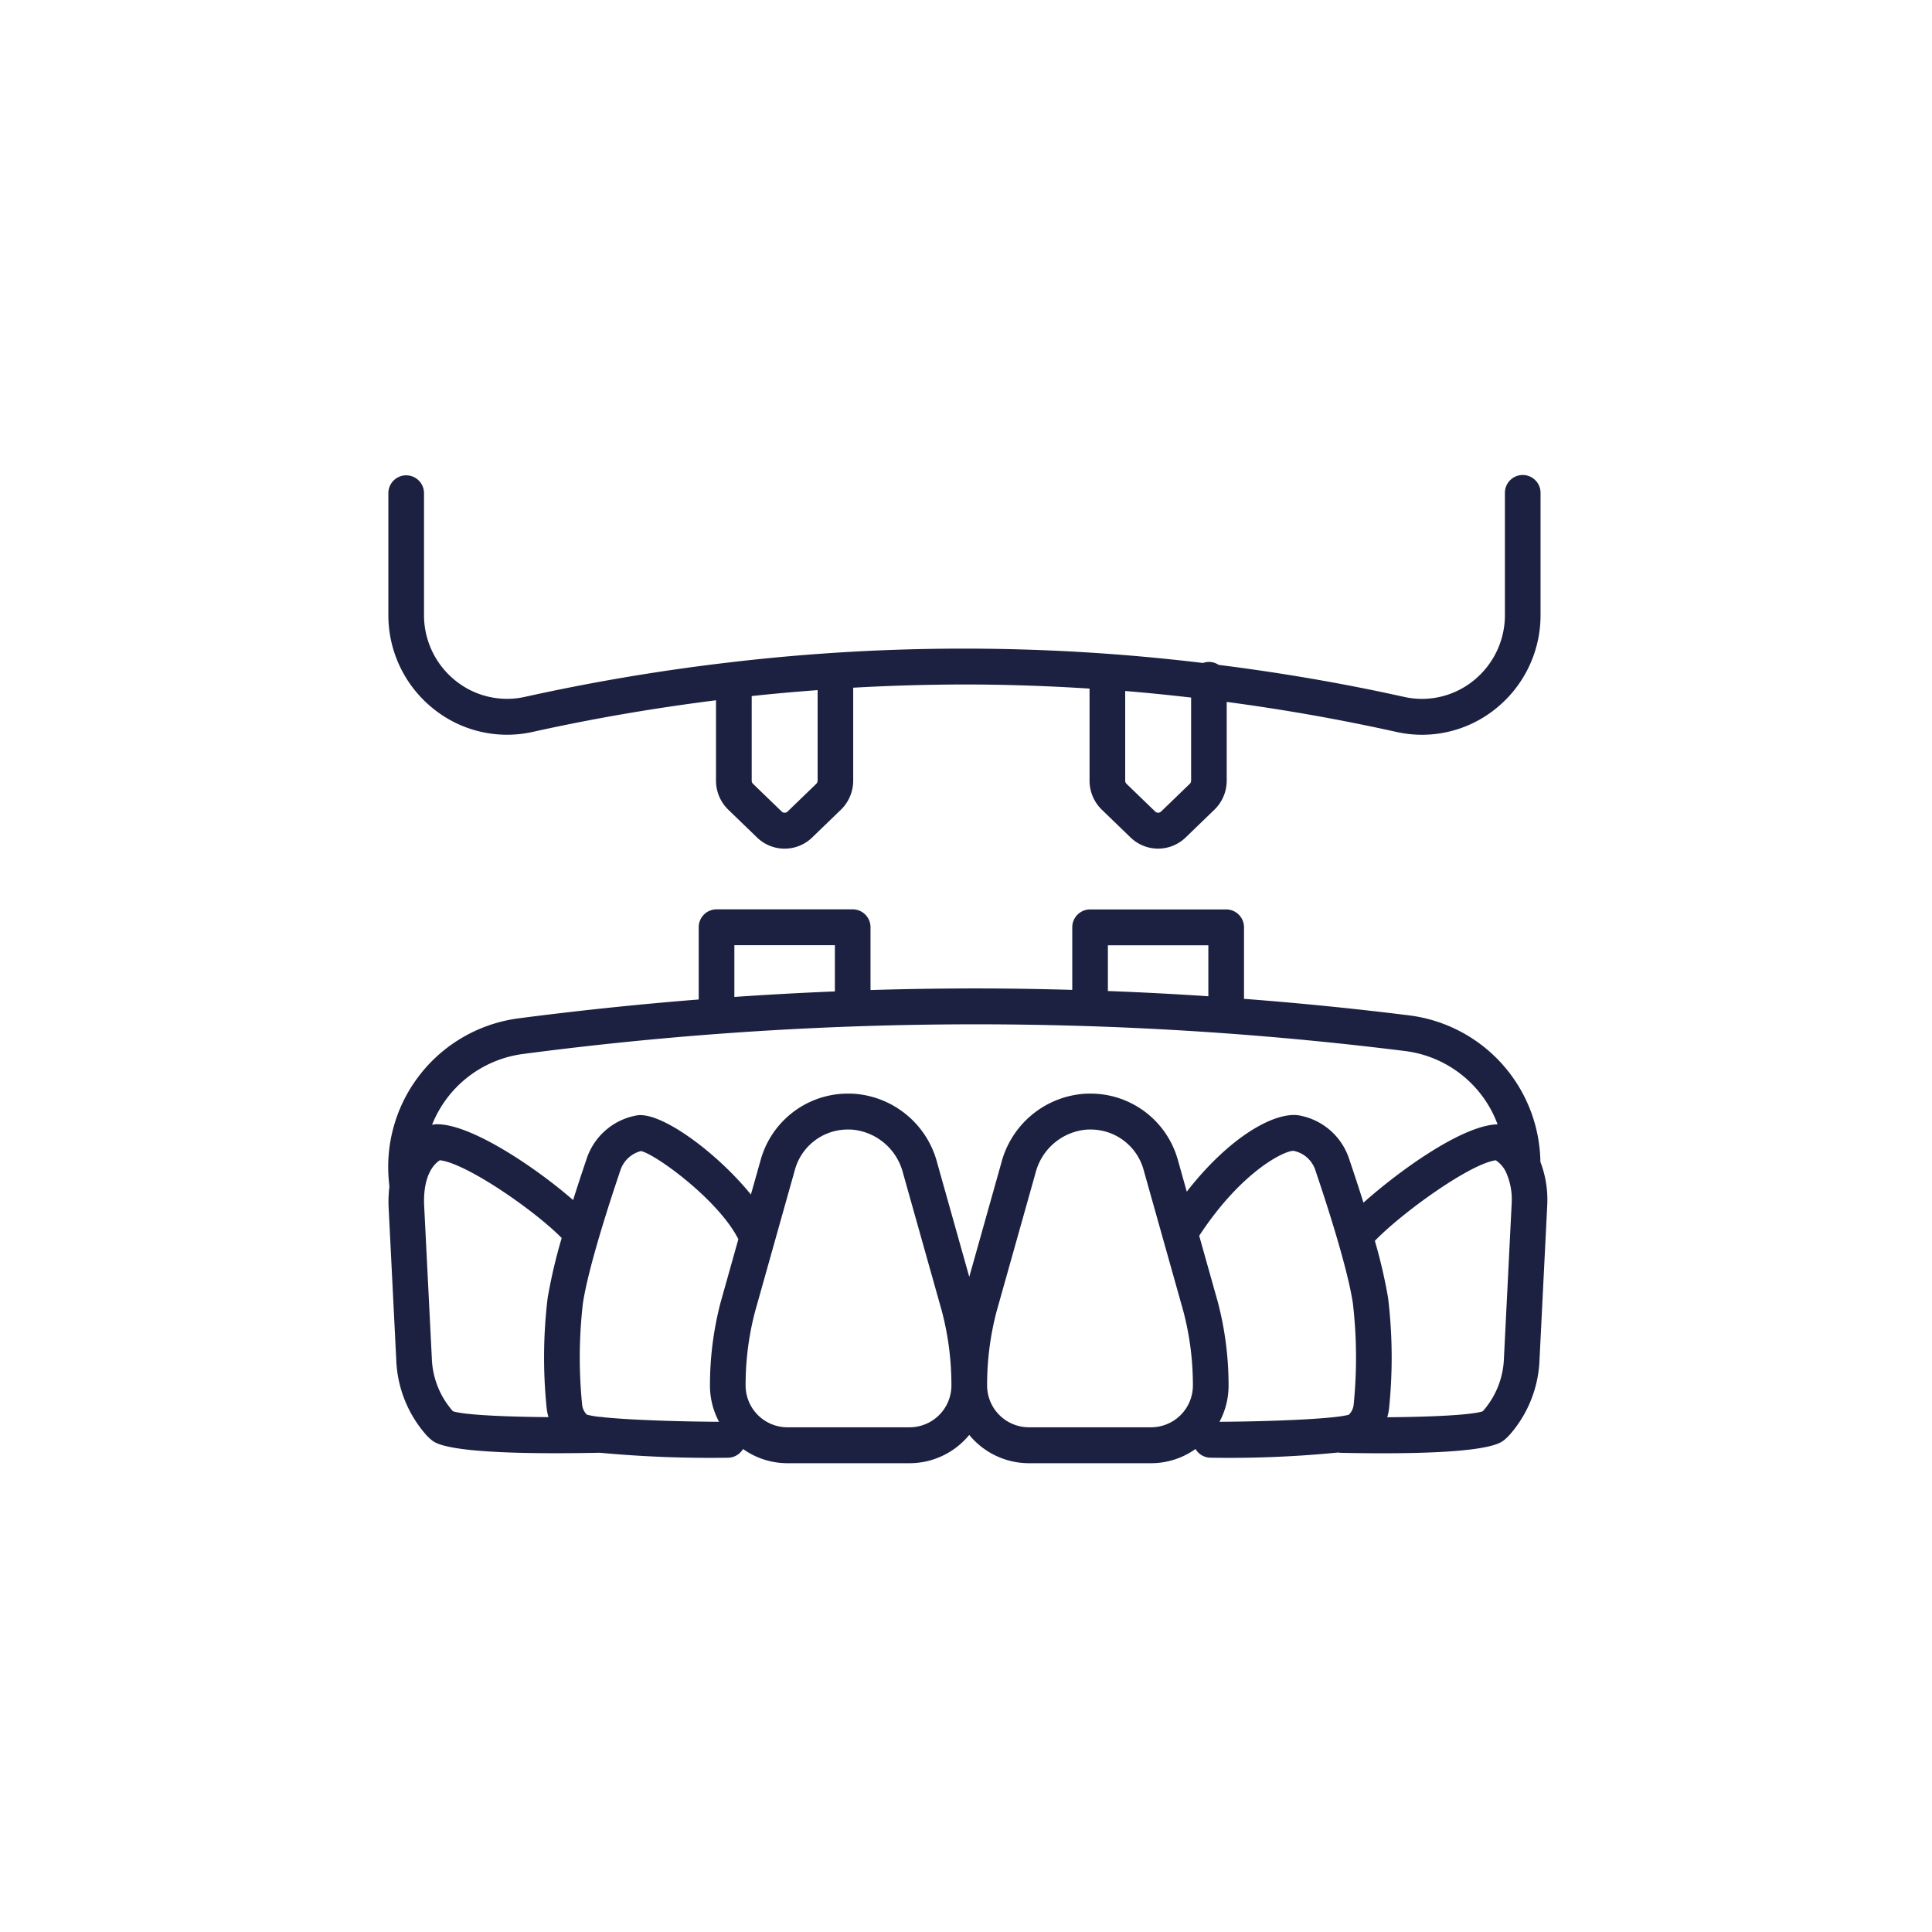 <?xml version="1.0" encoding="UTF-8"?> <svg xmlns="http://www.w3.org/2000/svg" width="300" height="300" viewBox="0 0 300 300">  <defs> <style> .cls-1 { fill: #1c2141; fill-rule: evenodd; } </style> </defs> <path id="ортопедия" class="cls-1" d="M239.192,180.41a23.274,23.274,0,0,0-20.329-22.736Q206.07,156.08,193.17,155.1V144a2.777,2.777,0,0,0-2.767-2.786H169.265A2.777,2.777,0,0,0,166.5,144v9.707c-4.336-.121-8.668-0.2-12.985-0.22q-9.15-.034-18.343.247v-9.748A2.777,2.777,0,0,0,132.4,141.2H111.262a2.778,2.778,0,0,0-2.767,2.787V155.2q-14.014,1.113-27.97,2.927A23.265,23.265,0,0,0,60.4,183.56l0.063,0.717a20.307,20.307,0,0,0-.132,2.927l1.2,23.955a18.638,18.638,0,0,0,4.689,11.7,7.914,7.914,0,0,0,.751.711c0.65,0.547,2.484,2.086,19.293,2.086,2.057,0,4.344-.023,6.875-0.074a184.742,184.742,0,0,0,19.871.773h0A2.752,2.752,0,0,0,115.374,225a11.9,11.9,0,0,0,6.883,2.207h19a12,12,0,0,0,9.248-4.394,12,12,0,0,0,9.248,4.394h19a11.891,11.891,0,0,0,6.883-2.208A2.752,2.752,0,0,0,188,226.353h0a172.969,172.969,0,0,0,19.8-.809,2.561,2.561,0,0,0,.413.05c2.395,0.049,4.555.071,6.513,0.071,16.386,0,18.234-1.548,18.886-2.095a7.941,7.941,0,0,0,.752-0.713,18.634,18.634,0,0,0,4.69-11.7l1.2-24.016A16.483,16.483,0,0,0,239.192,180.41Zm-67.16-33.624h15.6V154.7q-7.8-.522-15.6-0.815v-7.1Zm-58-.015h15.608v7.176q-7.8.318-15.608,0.857v-8.033ZM81.24,163.657a538.283,538.283,0,0,1,136.946-.452,17.65,17.65,0,0,1,14.357,11.38c-5.48.132-15.282,7.215-20.826,12.166-0.79-2.518-1.564-4.853-2.183-6.674a10.046,10.046,0,0,0-7.941-6.9c-3.864-.5-10.818,3.508-17.311,11.865l-1.388-4.938a14.069,14.069,0,0,0-12.784-10.269c-0.573-.029-1.13-0.025-1.672,0,0,0,0,0,0,0a14.387,14.387,0,0,0-12.954,10.738l-4.977,17.7-4.977-17.7a14.389,14.389,0,0,0-12.955-10.738s0,0,0,0c-0.54-.026-1.1-0.027-1.684,0a14.065,14.065,0,0,0-12.771,10.269L116.6,185.49c-5.191-6.407-13.78-12.81-17.613-12.309a10.049,10.049,0,0,0-7.94,6.895c-0.586,1.725-1.31,3.906-2.055,6.268-5.714-4.979-15.756-11.774-21.114-11.774H67.72a2.754,2.754,0,0,0-.633.1A17.665,17.665,0,0,1,81.24,163.657ZM189.1,202.167l-2.889-10.278c6.714-10.224,13.425-13.288,14.668-13.183a4.485,4.485,0,0,1,3.424,3.174c1.45,4.266,4.916,14.807,5.775,20.516a73.222,73.222,0,0,1,.129,15.592,2.612,2.612,0,0,1-.743,1.679c-2.048.639-11.619,1.056-20.1,1.108a11.9,11.9,0,0,0,1.407-5.414A50.774,50.774,0,0,0,189.1,202.167ZM93.7,220.07a2.617,2.617,0,0,0-.526-0.054,13.208,13.208,0,0,1-2.053-.351,2.609,2.609,0,0,1-.74-1.676,73.274,73.274,0,0,1,.13-15.593c0.856-5.693,4.323-16.245,5.773-20.516a4.55,4.55,0,0,1,3.255-3.146c2.278,0.507,12,7.549,15.114,13.688l-2.759,9.817a50.678,50.678,0,0,0-1.649,13.123,11.9,11.9,0,0,0,1.407,5.413C104.983,220.736,97.675,220.478,93.7,220.07Zm-23.422-.994a13.054,13.054,0,0,1-3.226-8.2l-1.2-23.893c-0.137-4.811,1.767-6.4,2.455-6.821,4.088,0.452,14.667,7.756,18.913,12.077a81.654,81.654,0,0,0-2.184,9.322,77.452,77.452,0,0,0-.169,16.924,8.61,8.61,0,0,0,.3,1.567c-6.89-.053-13.2-0.354-14.828-0.917C70.318,219.116,70.3,219.1,70.28,219.076Zm70.977,2.553h-19a6.5,6.5,0,0,1-6.477-6.357,44.829,44.829,0,0,1,1.459-11.587l6.2-22.058a8.517,8.517,0,0,1,7.725-6.223c0.193-.009.38-0.014,0.566-0.014s0.387,0.006.576,0.015a8.972,8.972,0,0,1,7.9,6.69l6.053,21.518a45.052,45.052,0,0,1,1.477,11.66A6.5,6.5,0,0,1,141.257,221.629Zm37.5,0h-19a6.5,6.5,0,0,1-6.476-6.357,44.862,44.862,0,0,1,1.457-11.587l6.072-21.59a8.972,8.972,0,0,1,7.895-6.69,11.2,11.2,0,0,1,1.13,0,8.522,8.522,0,0,1,7.738,6.223l6.182,21.986a45.015,45.015,0,0,1,1.479,11.658A6.5,6.5,0,0,1,178.754,221.629Zm54.777-10.752a13.048,13.048,0,0,1-3.241,8.212c-0.016.017-.032,0.035-0.05,0.053-1.628.576-7.988,0.881-14.827,0.927a8.627,8.627,0,0,0,.3-1.581,77.436,77.436,0,0,0-.169-16.926,79.12,79.12,0,0,0-2.06-8.883c4.3-4.446,14.83-12,18.776-12.51a4.481,4.481,0,0,1,1.607,1.88c0.027,0.073.057,0.143,0.09,0.213a10.363,10.363,0,0,1,.772,4.661ZM67.219,109.993a18.228,18.228,0,0,0,15.509,3.654c9.4-2.085,18.9-3.705,28.453-4.908v12.49a6.286,6.286,0,0,0,1.906,4.5l4.458,4.308a6.15,6.15,0,0,0,8.578,0l4.454-4.306a6.284,6.284,0,0,0,1.908-4.5V106.786q7.7-.434,15.406-0.492c7.084-.051,14.19.181,21.293,0.63v14.3a6.287,6.287,0,0,0,1.9,4.5l4.458,4.309a6.152,6.152,0,0,0,8.576,0l4.458-4.307a6.289,6.289,0,0,0,1.906-4.5V108.992c8.848,1.178,17.65,2.73,26.352,4.664a18.464,18.464,0,0,0,3.985.439,18.221,18.221,0,0,0,11.485-4.089,18.6,18.6,0,0,0,6.911-14.529v-18.9a2.767,2.767,0,1,0-5.533,0v18.9a13.036,13.036,0,0,1-4.844,10.184,12.719,12.719,0,0,1-10.811,2.553c-9.5-2.112-19.126-3.753-28.8-4.973a2.671,2.671,0,0,0-2.423-.292,310.334,310.334,0,0,0-73.2-.132,2.345,2.345,0,0,0-.252.032,315.432,315.432,0,0,0-31.825,5.356,12.761,12.761,0,0,1-10.851-2.556,13.023,13.023,0,0,1-4.837-10.172v-18.9a2.767,2.767,0,1,0-5.534,0v18.9A18.582,18.582,0,0,0,67.219,109.993Zm117.733,11.236a0.674,0.674,0,0,1-.2.479l-4.459,4.307a0.654,0.654,0,0,1-.915,0l-4.458-4.309a0.667,0.667,0,0,1-.2-0.478V107.3c3.416,0.277,6.827.626,10.235,1.018v12.907Zm-58,0a0.667,0.667,0,0,1-.2.48l-4.455,4.306a0.654,0.654,0,0,1-.915,0l-4.458-4.309a0.666,0.666,0,0,1-.2-0.478V108.083c3.407-.367,6.82-0.667,10.236-0.921v14.067Z"></path> </svg> 